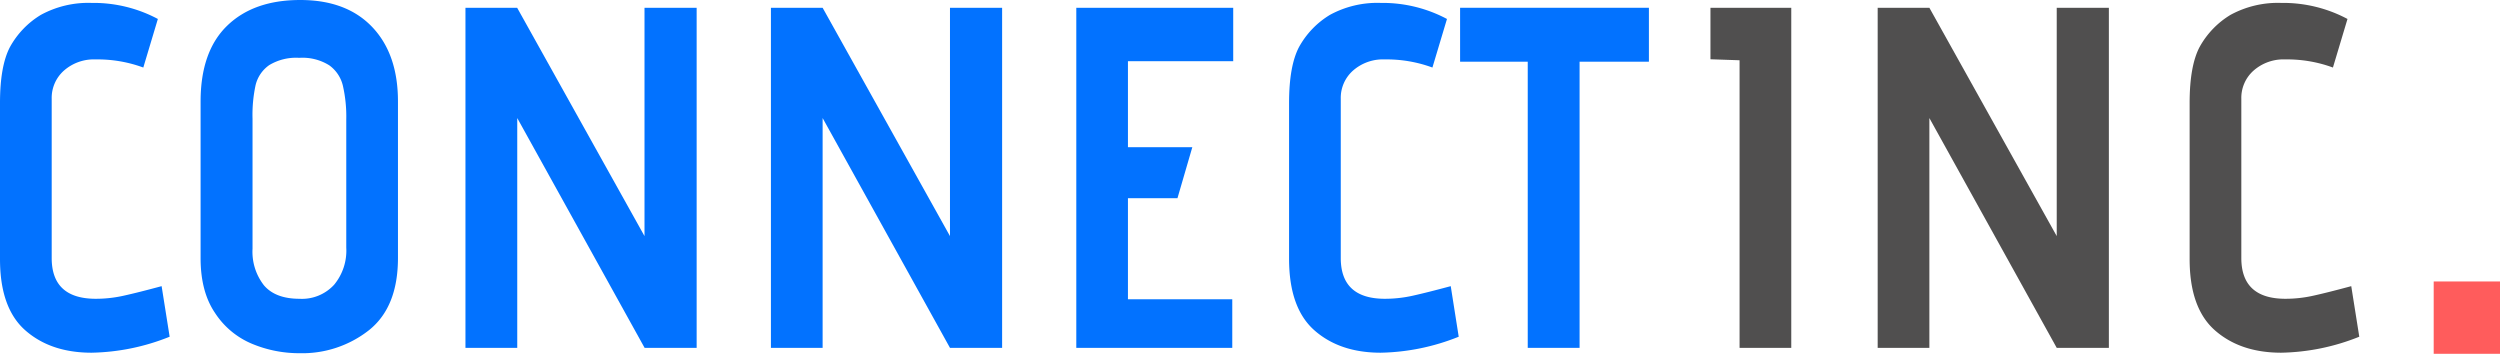 <svg xmlns="http://www.w3.org/2000/svg" viewBox="0 0 504.88 71.45"><defs><style>.cls-1{fill:#0272ff;}.cls-2{fill:#504f4f;}.cls-3{fill:#ff5c5c;}</style></defs><title>logo</title><g id="Capa_2" data-name="Capa 2"><g id="Capa_1-2" data-name="Capa 1"><path class="cls-1" d="M18.5,71.23q-8.25,0-13.38-4.51T0,52.29V20.8Q0,13.35,2,9.52A17.38,17.38,0,0,1,8.26,3,20,20,0,0,1,18.5.59,27.59,27.59,0,0,1,31.88,3.83l-2.94,9.81A26.66,26.66,0,0,0,19.36,12a9.14,9.14,0,0,0-6.45,2.26,7.36,7.36,0,0,0-2.47,5.69V52.1q0,8.24,8.92,8.24a25.65,25.65,0,0,0,5.69-.64q2.85-.63,7.59-1.91L34.26,68A44.16,44.16,0,0,1,18.5,71.23Z"/><path class="cls-1" d="M74.53,66.67a21.78,21.78,0,0,1-14,4.66,24.7,24.7,0,0,1-9.68-1.92,16.48,16.48,0,0,1-7.44-6.23q-2.91-4.3-2.9-11.08V20.51q0-10.11,5.36-15.31T60.63,0Q70,0,75.2,5.49T80.37,20.6V52.1Q80.37,62,74.53,66.67Zm-5.27-49.3a7.09,7.09,0,0,0-2.75-4.17,10.17,10.17,0,0,0-6.07-1.52,10.48,10.48,0,0,0-6.07,1.47,6.9,6.9,0,0,0-2.76,4.07A28.61,28.61,0,0,0,51,24V50.23a11,11,0,0,0,2.32,7.41q2.32,2.7,7.17,2.7a8.8,8.8,0,0,0,7-2.85A10.81,10.81,0,0,0,69.93,50V24.14A28.09,28.09,0,0,0,69.26,17.37Z"/><path class="cls-1" d="M104.46,23.84V70.25H94V1.57h10.44l25.72,46.11V1.57h10.53V70.25H130.18Z"/><path class="cls-1" d="M166.13,23.84V70.25H155.69V1.57h10.44l25.72,46.11V1.57h10.53V70.25H191.85Z"/><path class="cls-1" d="M217.36,1.57h31.69V12.36H227.79V29.73h13l-3,10.3H227.79V60.44h21.07v9.81h-31.5Z"/><path class="cls-1" d="M278.84,71.23q-8.26,0-13.38-4.51t-5.13-14.43V20.8q0-7.46,2-11.28A17.38,17.38,0,0,1,268.59,3,20,20,0,0,1,278.84.59a27.65,27.65,0,0,1,13.38,3.24l-2.94,9.81A26.71,26.71,0,0,0,279.69,12a9.14,9.14,0,0,0-6.45,2.26,7.36,7.36,0,0,0-2.47,5.69V52.1q0,8.24,8.92,8.24a25.74,25.74,0,0,0,5.7-.64q2.83-.63,7.59-1.91L294.59,68A44.15,44.15,0,0,1,278.84,71.23Z"/><path class="cls-1" d="M308.53,12.46H294.87V1.57H333V12.46H319V70.25H308.53Z"/><path class="cls-2" d="M351.31,12.17l-5.88-.2V1.57h16.32V70.25H351.31Z"/><path class="cls-2" d="M389.64,23.84V70.25H379.2V1.57h10.44l25.72,46.11V1.57h10.53V70.25H415.36Z"/><path class="cls-2" d="M460.7,71.23q-8.25,0-13.38-4.51T442.2,52.29V20.8q0-7.46,2-11.28A17.38,17.38,0,0,1,450.46,3,20,20,0,0,1,460.7.59a27.59,27.59,0,0,1,13.38,3.24l-2.94,9.81A26.66,26.66,0,0,0,461.56,12a9.14,9.14,0,0,0-6.45,2.26,7.36,7.36,0,0,0-2.47,5.69V52.1q0,8.24,8.92,8.24a25.65,25.65,0,0,0,5.69-.64q2.85-.63,7.59-1.91L476.46,68A44.16,44.16,0,0,1,460.7,71.23Z"/><path class="cls-3" d="M504.88,56.84V71.45H491.49V56.84Z"/></g></g></svg>